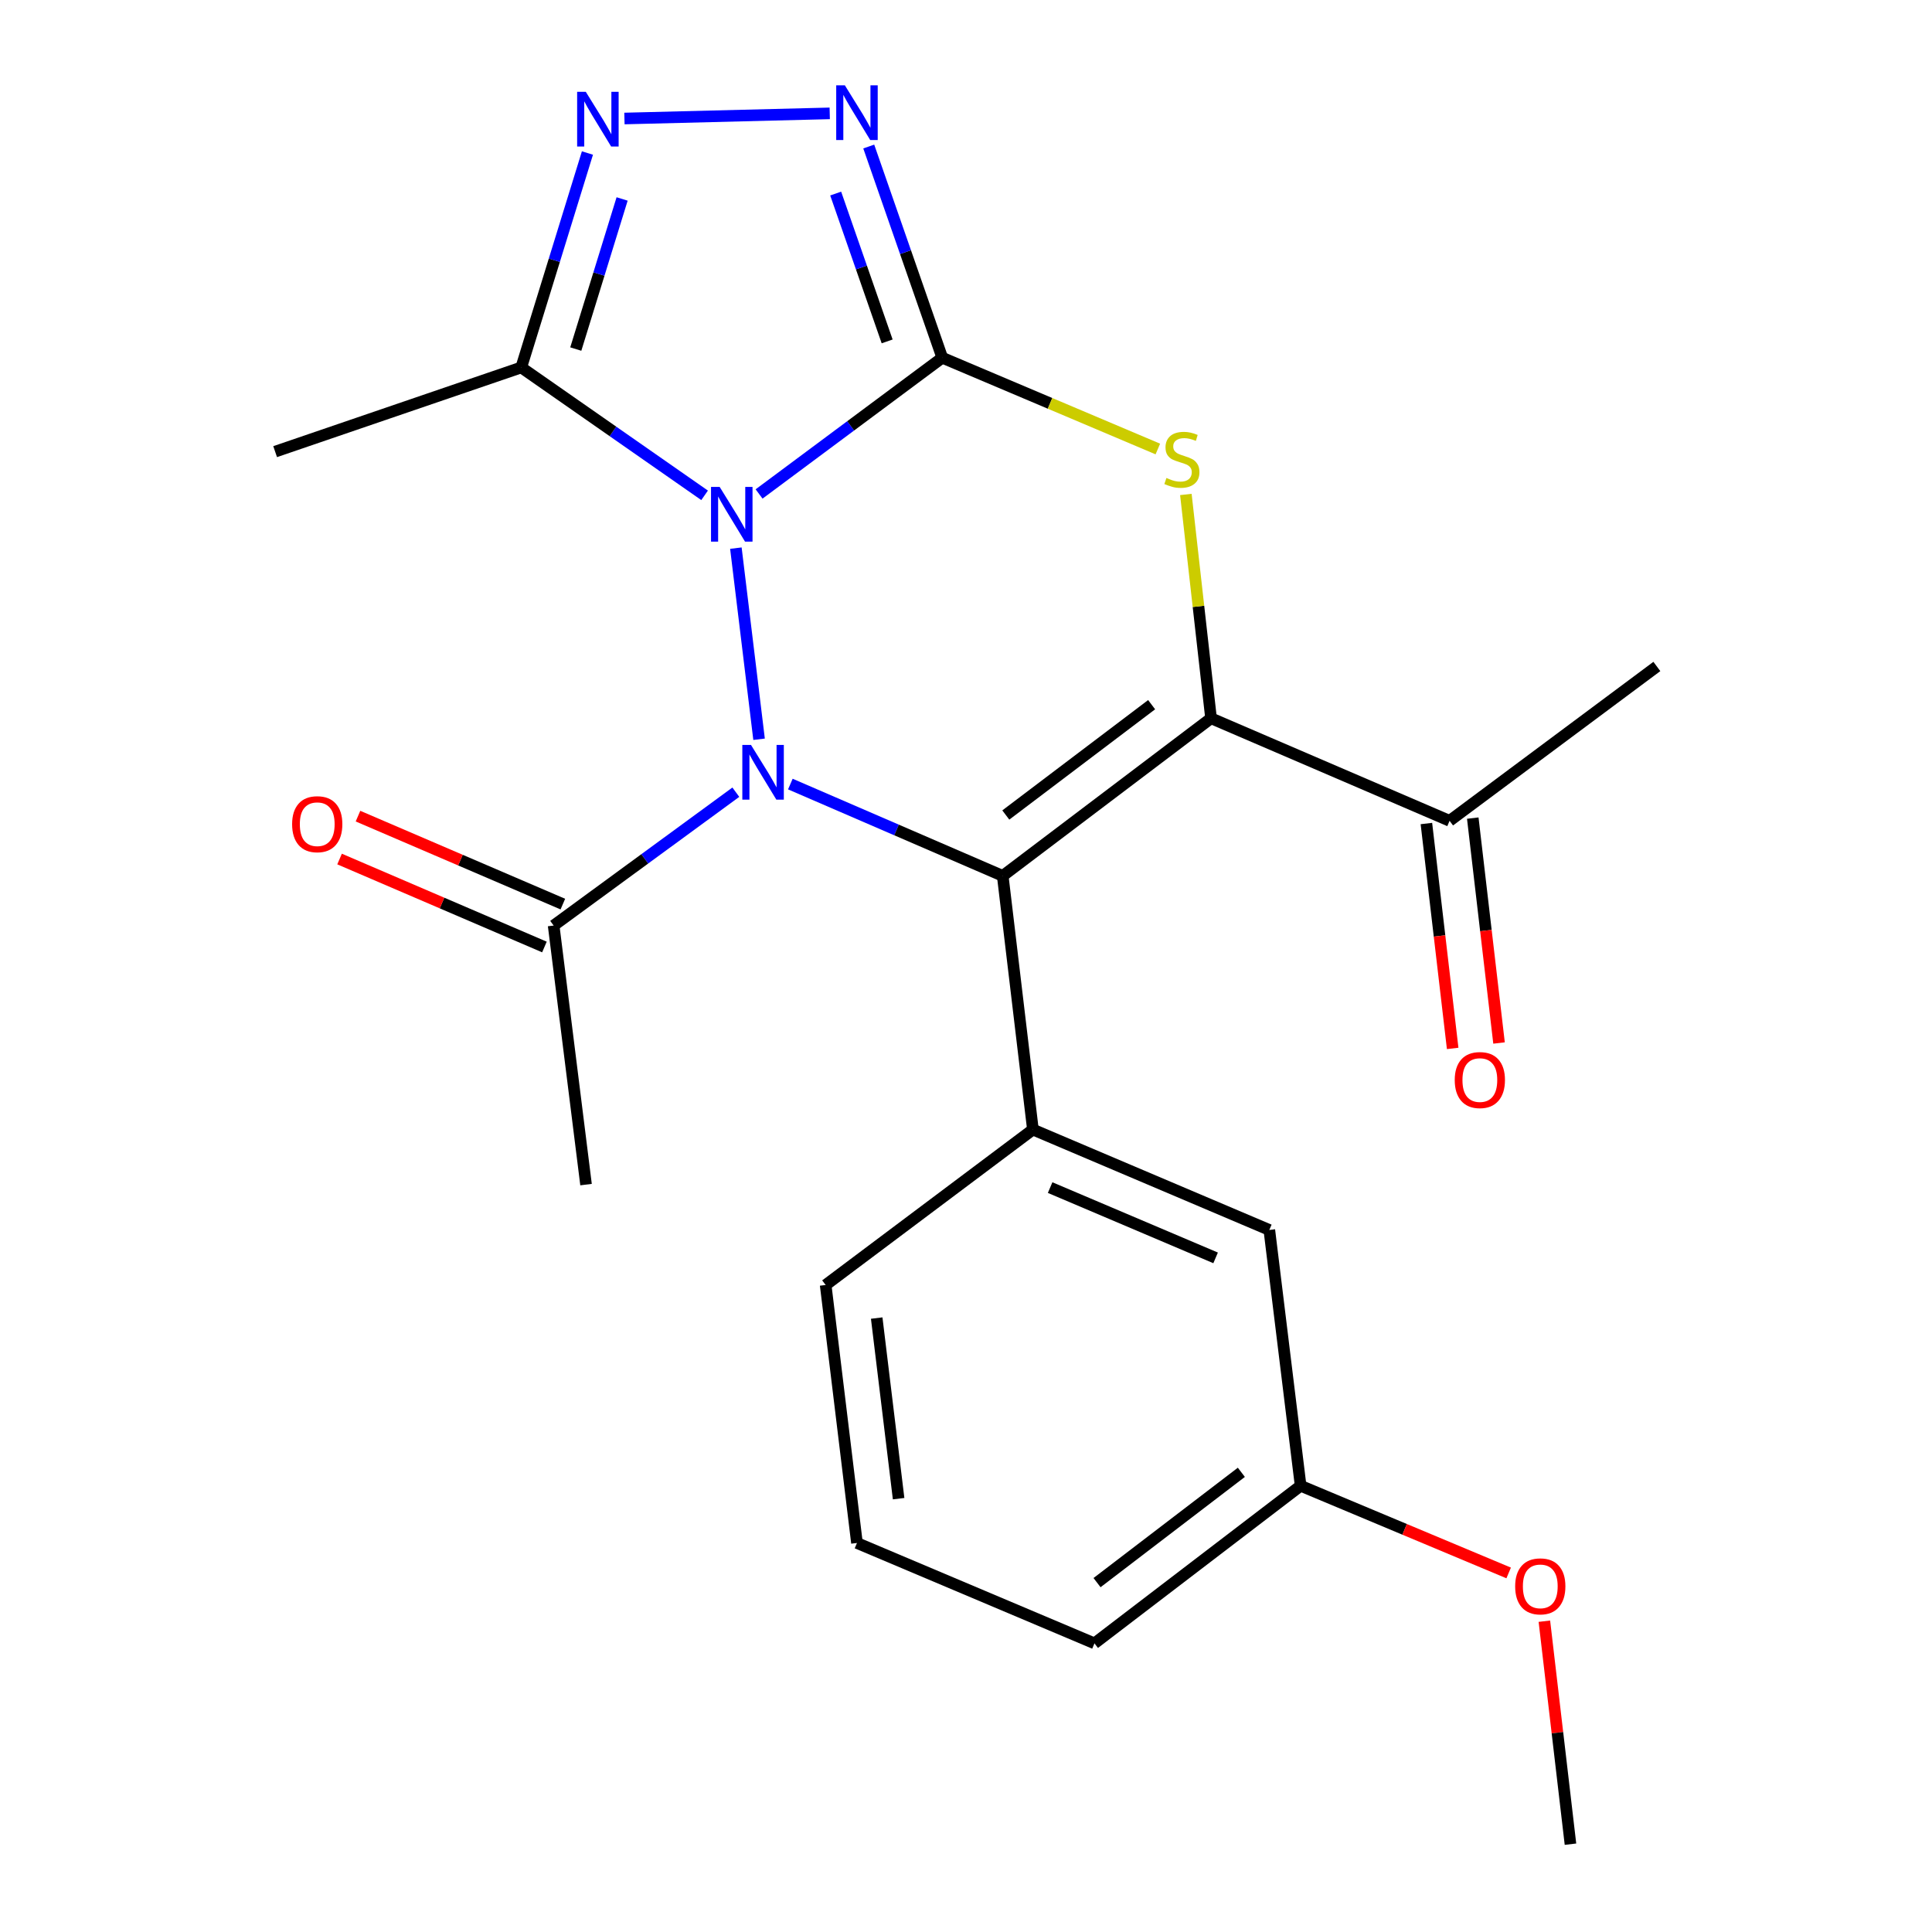 <?xml version='1.0' encoding='iso-8859-1'?>
<svg version='1.1' baseProfile='full'
              xmlns='http://www.w3.org/2000/svg'
                      xmlns:rdkit='http://www.rdkit.org/xml'
                      xmlns:xlink='http://www.w3.org/1999/xlink'
                  xml:space='preserve'
width='1000px' height='1000px' viewBox='0 0 1000 1000'>
<!-- END OF HEADER -->
<rect style='opacity:1.0;fill:#FFFFFF;stroke:none' width='1000' height='1000' x='0' y='0'> </rect>
<path class='bond-0' d='M 392.898,255.678 L 440.307,220.419' style='fill:none;fill-rule:evenodd;stroke:#0000FF;stroke-width:6px;stroke-linecap:butt;stroke-linejoin:miter;stroke-opacity:1' />
<path class='bond-0' d='M 440.307,220.419 L 487.717,185.16' style='fill:none;fill-rule:evenodd;stroke:#000000;stroke-width:6px;stroke-linecap:butt;stroke-linejoin:miter;stroke-opacity:1' />
<path class='bond-1' d='M 380.889,283.713 L 392.894,382.642' style='fill:none;fill-rule:evenodd;stroke:#0000FF;stroke-width:6px;stroke-linecap:butt;stroke-linejoin:miter;stroke-opacity:1' />
<path class='bond-6' d='M 364.702,256.383 L 317.249,223.289' style='fill:none;fill-rule:evenodd;stroke:#0000FF;stroke-width:6px;stroke-linecap:butt;stroke-linejoin:miter;stroke-opacity:1' />
<path class='bond-6' d='M 317.249,223.289 L 269.796,190.194' style='fill:none;fill-rule:evenodd;stroke:#000000;stroke-width:6px;stroke-linecap:butt;stroke-linejoin:miter;stroke-opacity:1' />
<path class='bond-4' d='M 487.717,185.16 L 543.508,208.783' style='fill:none;fill-rule:evenodd;stroke:#000000;stroke-width:6px;stroke-linecap:butt;stroke-linejoin:miter;stroke-opacity:1' />
<path class='bond-4' d='M 543.508,208.783 L 599.298,232.406' style='fill:none;fill-rule:evenodd;stroke:#CCCC00;stroke-width:6px;stroke-linecap:butt;stroke-linejoin:miter;stroke-opacity:1' />
<path class='bond-5' d='M 487.717,185.16 L 468.689,130.501' style='fill:none;fill-rule:evenodd;stroke:#000000;stroke-width:6px;stroke-linecap:butt;stroke-linejoin:miter;stroke-opacity:1' />
<path class='bond-5' d='M 468.689,130.501 L 449.661,75.842' style='fill:none;fill-rule:evenodd;stroke:#0000FF;stroke-width:6px;stroke-linecap:butt;stroke-linejoin:miter;stroke-opacity:1' />
<path class='bond-5' d='M 459.187,176.706 L 445.868,138.445' style='fill:none;fill-rule:evenodd;stroke:#000000;stroke-width:6px;stroke-linecap:butt;stroke-linejoin:miter;stroke-opacity:1' />
<path class='bond-5' d='M 445.868,138.445 L 432.549,100.184' style='fill:none;fill-rule:evenodd;stroke:#0000FF;stroke-width:6px;stroke-linecap:butt;stroke-linejoin:miter;stroke-opacity:1' />
<path class='bond-2' d='M 409.085,405.828 L 464.047,429.591' style='fill:none;fill-rule:evenodd;stroke:#0000FF;stroke-width:6px;stroke-linecap:butt;stroke-linejoin:miter;stroke-opacity:1' />
<path class='bond-2' d='M 464.047,429.591 L 519.009,453.355' style='fill:none;fill-rule:evenodd;stroke:#000000;stroke-width:6px;stroke-linecap:butt;stroke-linejoin:miter;stroke-opacity:1' />
<path class='bond-9' d='M 380.868,410.042 L 333.716,444.552' style='fill:none;fill-rule:evenodd;stroke:#0000FF;stroke-width:6px;stroke-linecap:butt;stroke-linejoin:miter;stroke-opacity:1' />
<path class='bond-9' d='M 333.716,444.552 L 286.564,479.063' style='fill:none;fill-rule:evenodd;stroke:#000000;stroke-width:6px;stroke-linecap:butt;stroke-linejoin:miter;stroke-opacity:1' />
<path class='bond-3' d='M 519.009,453.355 L 626.835,371.774' style='fill:none;fill-rule:evenodd;stroke:#000000;stroke-width:6px;stroke-linecap:butt;stroke-linejoin:miter;stroke-opacity:1' />
<path class='bond-3' d='M 520.603,421.847 L 596.081,364.741' style='fill:none;fill-rule:evenodd;stroke:#000000;stroke-width:6px;stroke-linecap:butt;stroke-linejoin:miter;stroke-opacity:1' />
<path class='bond-8' d='M 519.009,453.355 L 534.635,584.66' style='fill:none;fill-rule:evenodd;stroke:#000000;stroke-width:6px;stroke-linecap:butt;stroke-linejoin:miter;stroke-opacity:1' />
<path class='bond-10' d='M 626.835,371.774 L 750.3,424.854' style='fill:none;fill-rule:evenodd;stroke:#000000;stroke-width:6px;stroke-linecap:butt;stroke-linejoin:miter;stroke-opacity:1' />
<path class='bond-24' d='M 626.835,371.774 L 620.317,313.852' style='fill:none;fill-rule:evenodd;stroke:#000000;stroke-width:6px;stroke-linecap:butt;stroke-linejoin:miter;stroke-opacity:1' />
<path class='bond-24' d='M 620.317,313.852 L 613.8,255.93' style='fill:none;fill-rule:evenodd;stroke:#CCCC00;stroke-width:6px;stroke-linecap:butt;stroke-linejoin:miter;stroke-opacity:1' />
<path class='bond-23' d='M 429.47,58.678 L 323.207,61.337' style='fill:none;fill-rule:evenodd;stroke:#0000FF;stroke-width:6px;stroke-linecap:butt;stroke-linejoin:miter;stroke-opacity:1' />
<path class='bond-7' d='M 269.796,190.194 L 286.927,134.699' style='fill:none;fill-rule:evenodd;stroke:#000000;stroke-width:6px;stroke-linecap:butt;stroke-linejoin:miter;stroke-opacity:1' />
<path class='bond-7' d='M 286.927,134.699 L 304.057,79.203' style='fill:none;fill-rule:evenodd;stroke:#0000FF;stroke-width:6px;stroke-linecap:butt;stroke-linejoin:miter;stroke-opacity:1' />
<path class='bond-7' d='M 298.025,180.672 L 310.016,141.826' style='fill:none;fill-rule:evenodd;stroke:#000000;stroke-width:6px;stroke-linecap:butt;stroke-linejoin:miter;stroke-opacity:1' />
<path class='bond-7' d='M 310.016,141.826 L 322.007,102.979' style='fill:none;fill-rule:evenodd;stroke:#0000FF;stroke-width:6px;stroke-linecap:butt;stroke-linejoin:miter;stroke-opacity:1' />
<path class='bond-16' d='M 269.796,190.194 L 142.411,233.77' style='fill:none;fill-rule:evenodd;stroke:#000000;stroke-width:6px;stroke-linecap:butt;stroke-linejoin:miter;stroke-opacity:1' />
<path class='bond-11' d='M 534.635,584.66 L 657,636.626' style='fill:none;fill-rule:evenodd;stroke:#000000;stroke-width:6px;stroke-linecap:butt;stroke-linejoin:miter;stroke-opacity:1' />
<path class='bond-11' d='M 543.544,614.696 L 629.199,651.073' style='fill:none;fill-rule:evenodd;stroke:#000000;stroke-width:6px;stroke-linecap:butt;stroke-linejoin:miter;stroke-opacity:1' />
<path class='bond-15' d='M 534.635,584.66 L 427.36,665.113' style='fill:none;fill-rule:evenodd;stroke:#000000;stroke-width:6px;stroke-linecap:butt;stroke-linejoin:miter;stroke-opacity:1' />
<path class='bond-12' d='M 291.331,467.961 L 238.313,445.195' style='fill:none;fill-rule:evenodd;stroke:#000000;stroke-width:6px;stroke-linecap:butt;stroke-linejoin:miter;stroke-opacity:1' />
<path class='bond-12' d='M 238.313,445.195 L 185.296,422.429' style='fill:none;fill-rule:evenodd;stroke:#FF0000;stroke-width:6px;stroke-linecap:butt;stroke-linejoin:miter;stroke-opacity:1' />
<path class='bond-12' d='M 281.796,490.164 L 228.779,467.398' style='fill:none;fill-rule:evenodd;stroke:#000000;stroke-width:6px;stroke-linecap:butt;stroke-linejoin:miter;stroke-opacity:1' />
<path class='bond-12' d='M 228.779,467.398 L 175.761,444.633' style='fill:none;fill-rule:evenodd;stroke:#FF0000;stroke-width:6px;stroke-linecap:butt;stroke-linejoin:miter;stroke-opacity:1' />
<path class='bond-18' d='M 286.564,479.063 L 303.331,613.147' style='fill:none;fill-rule:evenodd;stroke:#000000;stroke-width:6px;stroke-linecap:butt;stroke-linejoin:miter;stroke-opacity:1' />
<path class='bond-13' d='M 738.3,426.256 L 745.099,484.457' style='fill:none;fill-rule:evenodd;stroke:#000000;stroke-width:6px;stroke-linecap:butt;stroke-linejoin:miter;stroke-opacity:1' />
<path class='bond-13' d='M 745.099,484.457 L 751.899,542.659' style='fill:none;fill-rule:evenodd;stroke:#FF0000;stroke-width:6px;stroke-linecap:butt;stroke-linejoin:miter;stroke-opacity:1' />
<path class='bond-13' d='M 762.301,423.452 L 769.1,481.653' style='fill:none;fill-rule:evenodd;stroke:#000000;stroke-width:6px;stroke-linecap:butt;stroke-linejoin:miter;stroke-opacity:1' />
<path class='bond-13' d='M 769.1,481.653 L 775.9,539.855' style='fill:none;fill-rule:evenodd;stroke:#FF0000;stroke-width:6px;stroke-linecap:butt;stroke-linejoin:miter;stroke-opacity:1' />
<path class='bond-20' d='M 750.3,424.854 L 857.589,344.965' style='fill:none;fill-rule:evenodd;stroke:#000000;stroke-width:6px;stroke-linecap:butt;stroke-linejoin:miter;stroke-opacity:1' />
<path class='bond-14' d='M 657,636.626 L 673.203,769.032' style='fill:none;fill-rule:evenodd;stroke:#000000;stroke-width:6px;stroke-linecap:butt;stroke-linejoin:miter;stroke-opacity:1' />
<path class='bond-17' d='M 673.203,769.032 L 727.043,791.594' style='fill:none;fill-rule:evenodd;stroke:#000000;stroke-width:6px;stroke-linecap:butt;stroke-linejoin:miter;stroke-opacity:1' />
<path class='bond-17' d='M 727.043,791.594 L 780.883,814.155' style='fill:none;fill-rule:evenodd;stroke:#FF0000;stroke-width:6px;stroke-linecap:butt;stroke-linejoin:miter;stroke-opacity:1' />
<path class='bond-25' d='M 673.203,769.032 L 566.492,850.599' style='fill:none;fill-rule:evenodd;stroke:#000000;stroke-width:6px;stroke-linecap:butt;stroke-linejoin:miter;stroke-opacity:1' />
<path class='bond-25' d='M 642.522,762.069 L 567.824,819.166' style='fill:none;fill-rule:evenodd;stroke:#000000;stroke-width:6px;stroke-linecap:butt;stroke-linejoin:miter;stroke-opacity:1' />
<path class='bond-19' d='M 427.36,665.113 L 443.563,798.647' style='fill:none;fill-rule:evenodd;stroke:#000000;stroke-width:6px;stroke-linecap:butt;stroke-linejoin:miter;stroke-opacity:1' />
<path class='bond-19' d='M 453.779,682.232 L 465.121,775.706' style='fill:none;fill-rule:evenodd;stroke:#000000;stroke-width:6px;stroke-linecap:butt;stroke-linejoin:miter;stroke-opacity:1' />
<path class='bond-22' d='M 799.366,839.133 L 806.119,896.839' style='fill:none;fill-rule:evenodd;stroke:#FF0000;stroke-width:6px;stroke-linecap:butt;stroke-linejoin:miter;stroke-opacity:1' />
<path class='bond-22' d='M 806.119,896.839 L 812.872,954.545' style='fill:none;fill-rule:evenodd;stroke:#000000;stroke-width:6px;stroke-linecap:butt;stroke-linejoin:miter;stroke-opacity:1' />
<path class='bond-21' d='M 443.563,798.647 L 566.492,850.599' style='fill:none;fill-rule:evenodd;stroke:#000000;stroke-width:6px;stroke-linecap:butt;stroke-linejoin:miter;stroke-opacity:1' />
<path  class='atom-0' d='M 372.503 252.03
L 381.783 267.03
Q 382.703 268.51, 384.183 271.19
Q 385.663 273.87, 385.743 274.03
L 385.743 252.03
L 389.503 252.03
L 389.503 280.35
L 385.623 280.35
L 375.663 263.95
Q 374.503 262.03, 373.263 259.83
Q 372.063 257.63, 371.703 256.95
L 371.703 280.35
L 368.023 280.35
L 368.023 252.03
L 372.503 252.03
' fill='#0000FF'/>
<path  class='atom-2' d='M 388.707 385.564
L 397.987 400.564
Q 398.907 402.044, 400.387 404.724
Q 401.867 407.404, 401.947 407.564
L 401.947 385.564
L 405.707 385.564
L 405.707 413.884
L 401.827 413.884
L 391.867 397.484
Q 390.707 395.564, 389.467 393.364
Q 388.267 391.164, 387.907 390.484
L 387.907 413.884
L 384.227 413.884
L 384.227 385.564
L 388.707 385.564
' fill='#0000FF'/>
<path  class='atom-5' d='M 603.746 247.396
Q 604.066 247.516, 605.386 248.076
Q 606.706 248.636, 608.146 248.996
Q 609.626 249.316, 611.066 249.316
Q 613.746 249.316, 615.306 248.036
Q 616.866 246.716, 616.866 244.436
Q 616.866 242.876, 616.066 241.916
Q 615.306 240.956, 614.106 240.436
Q 612.906 239.916, 610.906 239.316
Q 608.386 238.556, 606.866 237.836
Q 605.386 237.116, 604.306 235.596
Q 603.266 234.076, 603.266 231.516
Q 603.266 227.956, 605.666 225.756
Q 608.106 223.556, 612.906 223.556
Q 616.186 223.556, 619.906 225.116
L 618.986 228.196
Q 615.586 226.796, 613.026 226.796
Q 610.266 226.796, 608.746 227.956
Q 607.226 229.076, 607.266 231.036
Q 607.266 232.556, 608.026 233.476
Q 608.826 234.396, 609.946 234.916
Q 611.106 235.436, 613.026 236.036
Q 615.586 236.836, 617.106 237.636
Q 618.626 238.436, 619.706 240.076
Q 620.826 241.676, 620.826 244.436
Q 620.826 248.356, 618.186 250.476
Q 615.586 252.556, 611.226 252.556
Q 608.706 252.556, 606.786 251.996
Q 604.906 251.476, 602.666 250.556
L 603.746 247.396
' fill='#CCCC00'/>
<path  class='atom-6' d='M 437.303 44.165
L 446.583 59.165
Q 447.503 60.645, 448.983 63.325
Q 450.463 66.005, 450.543 66.165
L 450.543 44.165
L 454.303 44.165
L 454.303 72.485
L 450.423 72.485
L 440.463 56.085
Q 439.303 54.165, 438.063 51.965
Q 436.863 49.765, 436.503 49.085
L 436.503 72.485
L 432.823 72.485
L 432.823 44.165
L 437.303 44.165
' fill='#0000FF'/>
<path  class='atom-8' d='M 303.206 47.521
L 312.486 62.521
Q 313.406 64.001, 314.886 66.681
Q 316.366 69.361, 316.446 69.521
L 316.446 47.521
L 320.206 47.521
L 320.206 75.841
L 316.326 75.841
L 306.366 59.441
Q 305.206 57.521, 303.966 55.321
Q 302.766 53.121, 302.406 52.441
L 302.406 75.841
L 298.726 75.841
L 298.726 47.521
L 303.206 47.521
' fill='#0000FF'/>
<path  class='atom-13' d='M 151.199 426.599
Q 151.199 419.799, 154.559 415.999
Q 157.919 412.199, 164.199 412.199
Q 170.479 412.199, 173.839 415.999
Q 177.199 419.799, 177.199 426.599
Q 177.199 433.479, 173.799 437.399
Q 170.399 441.279, 164.199 441.279
Q 157.959 441.279, 154.559 437.399
Q 151.199 433.519, 151.199 426.599
M 164.199 438.079
Q 168.519 438.079, 170.839 435.199
Q 173.199 432.279, 173.199 426.599
Q 173.199 421.039, 170.839 418.239
Q 168.519 415.399, 164.199 415.399
Q 159.879 415.399, 157.519 418.199
Q 155.199 420.999, 155.199 426.599
Q 155.199 432.319, 157.519 435.199
Q 159.879 438.079, 164.199 438.079
' fill='#FF0000'/>
<path  class='atom-14' d='M 752.967 559.032
Q 752.967 552.232, 756.327 548.432
Q 759.687 544.632, 765.967 544.632
Q 772.247 544.632, 775.607 548.432
Q 778.967 552.232, 778.967 559.032
Q 778.967 565.912, 775.567 569.832
Q 772.167 573.712, 765.967 573.712
Q 759.727 573.712, 756.327 569.832
Q 752.967 565.952, 752.967 559.032
M 765.967 570.512
Q 770.287 570.512, 772.607 567.632
Q 774.967 564.712, 774.967 559.032
Q 774.967 553.472, 772.607 550.672
Q 770.287 547.832, 765.967 547.832
Q 761.647 547.832, 759.287 550.632
Q 756.967 553.432, 756.967 559.032
Q 756.967 564.752, 759.287 567.632
Q 761.647 570.512, 765.967 570.512
' fill='#FF0000'/>
<path  class='atom-18' d='M 784.246 821.092
Q 784.246 814.292, 787.606 810.492
Q 790.966 806.692, 797.246 806.692
Q 803.526 806.692, 806.886 810.492
Q 810.246 814.292, 810.246 821.092
Q 810.246 827.972, 806.846 831.892
Q 803.446 835.772, 797.246 835.772
Q 791.006 835.772, 787.606 831.892
Q 784.246 828.012, 784.246 821.092
M 797.246 832.572
Q 801.566 832.572, 803.886 829.692
Q 806.246 826.772, 806.246 821.092
Q 806.246 815.532, 803.886 812.732
Q 801.566 809.892, 797.246 809.892
Q 792.926 809.892, 790.566 812.692
Q 788.246 815.492, 788.246 821.092
Q 788.246 826.812, 790.566 829.692
Q 792.926 832.572, 797.246 832.572
' fill='#FF0000'/>
</svg>
